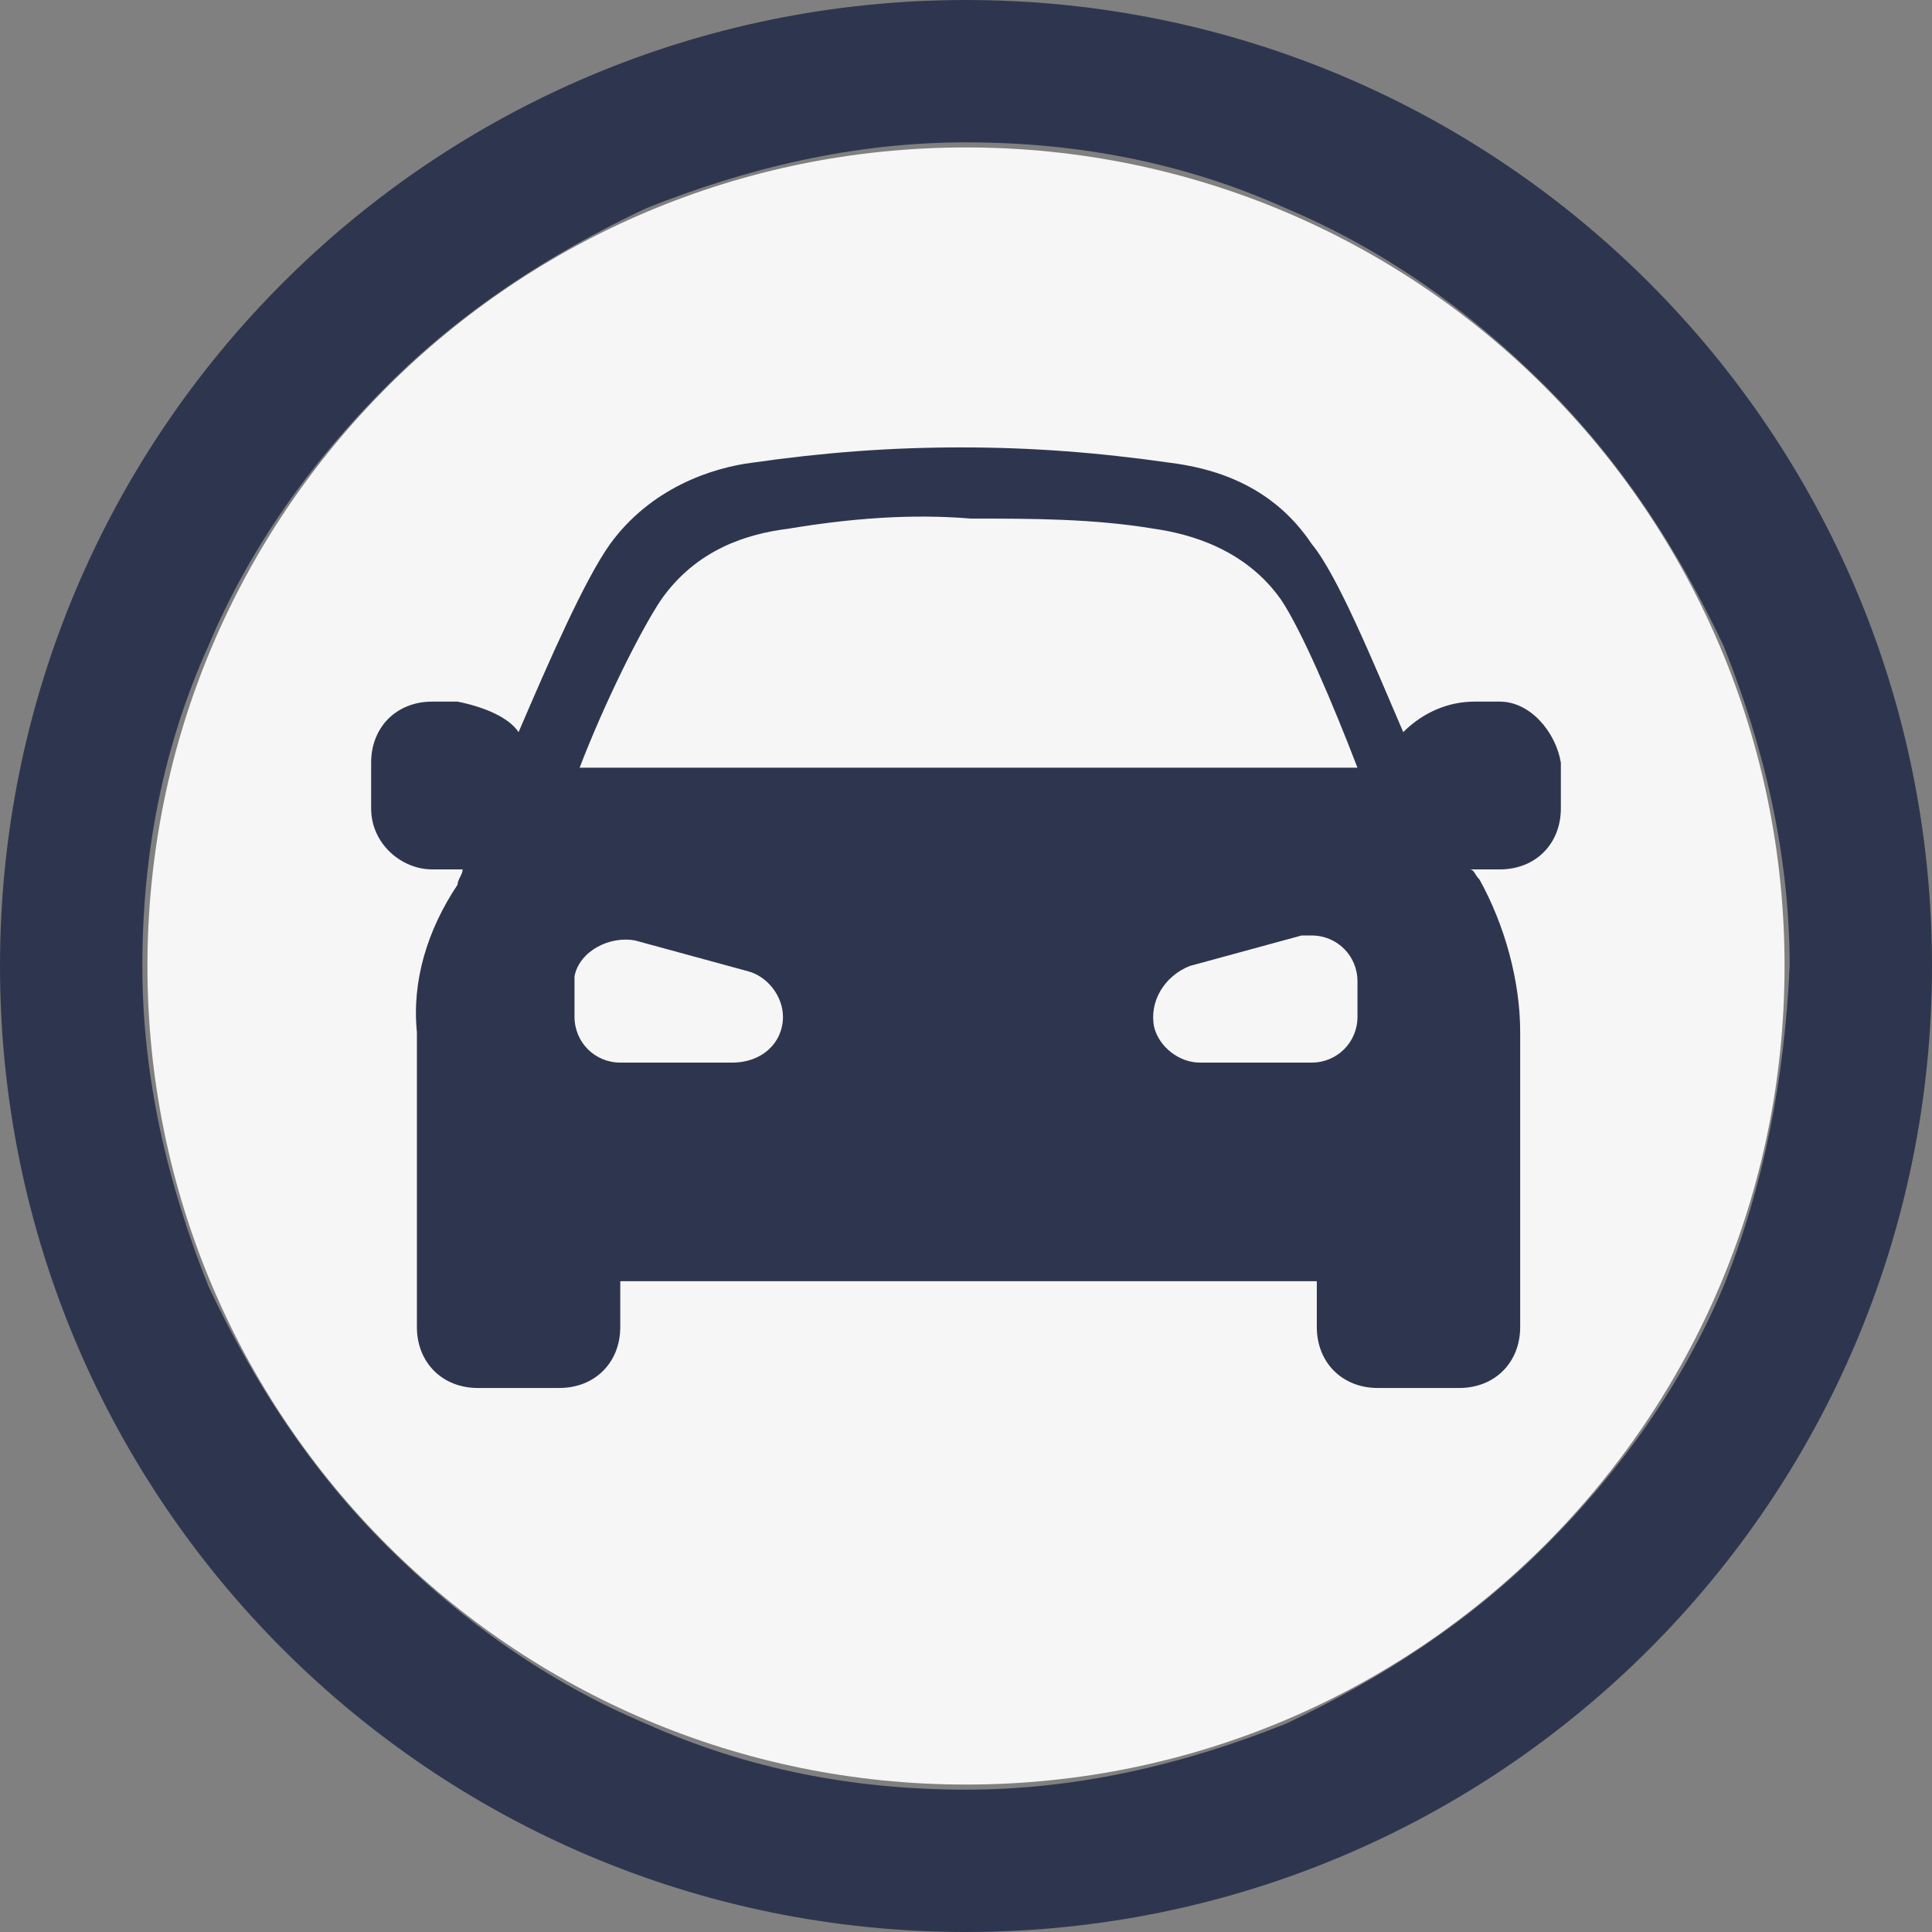 <svg xmlns="http://www.w3.org/2000/svg" viewBox="0 0 38 38" height="32" width="32"><rect x="0" y="0" width="38" height="38" fill="#808080" stroke="none"/><style>.st1{fill:#2e364f}</style><path id="white-fill" d="M35.1 19c0 8.9-7.2 16.1-16.1 16.1S2.9 27.9 2.9 19c0-8.9 7.2-16.1 16.1-16.1S35.1 10.1 35.1 19z" style="fill:#f6f6f6"/><path id="circle" class="st1" d="M19 0C8.5 0 0 8.5 0 19s8.5 19 19 19 19-8.5 19-19S29.5 0 19 0zm14.9 25.3c-.8 1.9-2 3.6-3.5 5.1-1.5 1.5-3.2 2.6-5.1 3.5-2 .8-4.1 1.3-6.3 1.3s-4.3-.4-6.3-1.3c-1.9-.8-3.6-2-5.1-3.5-1.5-1.5-2.6-3.2-3.5-5.1-.8-2-1.3-4.1-1.3-6.3s.4-4.3 1.3-6.3c.8-1.9 2-3.6 3.5-5.1 1.5-1.5 3.2-2.6 5.1-3.5 2-.8 4.1-1.3 6.3-1.3s4.3.4 6.3 1.3c1.9.8 3.6 2 5.1 3.5 1.5 1.5 2.6 3.2 3.5 5.1.8 2 1.3 4.1 1.3 6.3-.1 2.2-.5 4.3-1.3 6.3z"/><path class="st1" d="M29.5 13.8H29c-.5 0-1 .2-1.4.6-.6-1.4-1.3-3.1-1.8-3.7-.8-1.2-2-1.5-2.8-1.6-1.4-.2-2.7-.3-4.1-.3-1.4 0-2.7.1-4.1.3-.8.1-2 .5-2.8 1.6-.5.7-1.2 2.3-1.8 3.7-.2-.3-.7-.5-1.2-.6h-.5c-.7 0-1.2.5-1.2 1.2v.9c0 .7.6 1.2 1.2 1.2h.6c0 .1-.1.2-.1.3-.6.9-.9 1.9-.8 2.9v5.8c0 .7.5 1.2 1.2 1.2H11c.7 0 1.2-.5 1.2-1.2v-.9h13.7v.9c0 .7.5 1.2 1.2 1.2h1.6c.7 0 1.2-.5 1.2-1.2v-5.8c0-1-.3-2.1-.8-3-.1-.1-.1-.2-.2-.2h.6c.7 0 1.2-.5 1.2-1.2V15c-.1-.6-.6-1.2-1.2-1.2zm-16.5-2c.7-1 1.7-1.3 2.5-1.4 1.2-.2 2.4-.3 3.6-.2 1.2 0 2.4 0 3.6.2.7.1 1.8.4 2.5 1.4.4.6 1 2 1.5 3.3H11.4c.5-1.3 1.2-2.7 1.6-3.3zm1.4 9.1h-2.2c-.5 0-.9-.4-.9-.9v-.6-.2c.1-.5.7-.8 1.2-.7l2.2.6c.4.1.7.5.7.9 0 .5-.4.9-1 .9zm12.3-.9c0 .5-.4.9-.9.9h-2.2c-.4 0-.8-.3-.9-.7-.1-.5.2-1 .7-1.2l2.2-.6h.2c.5 0 .9.4.9.9v.7z"/></svg>